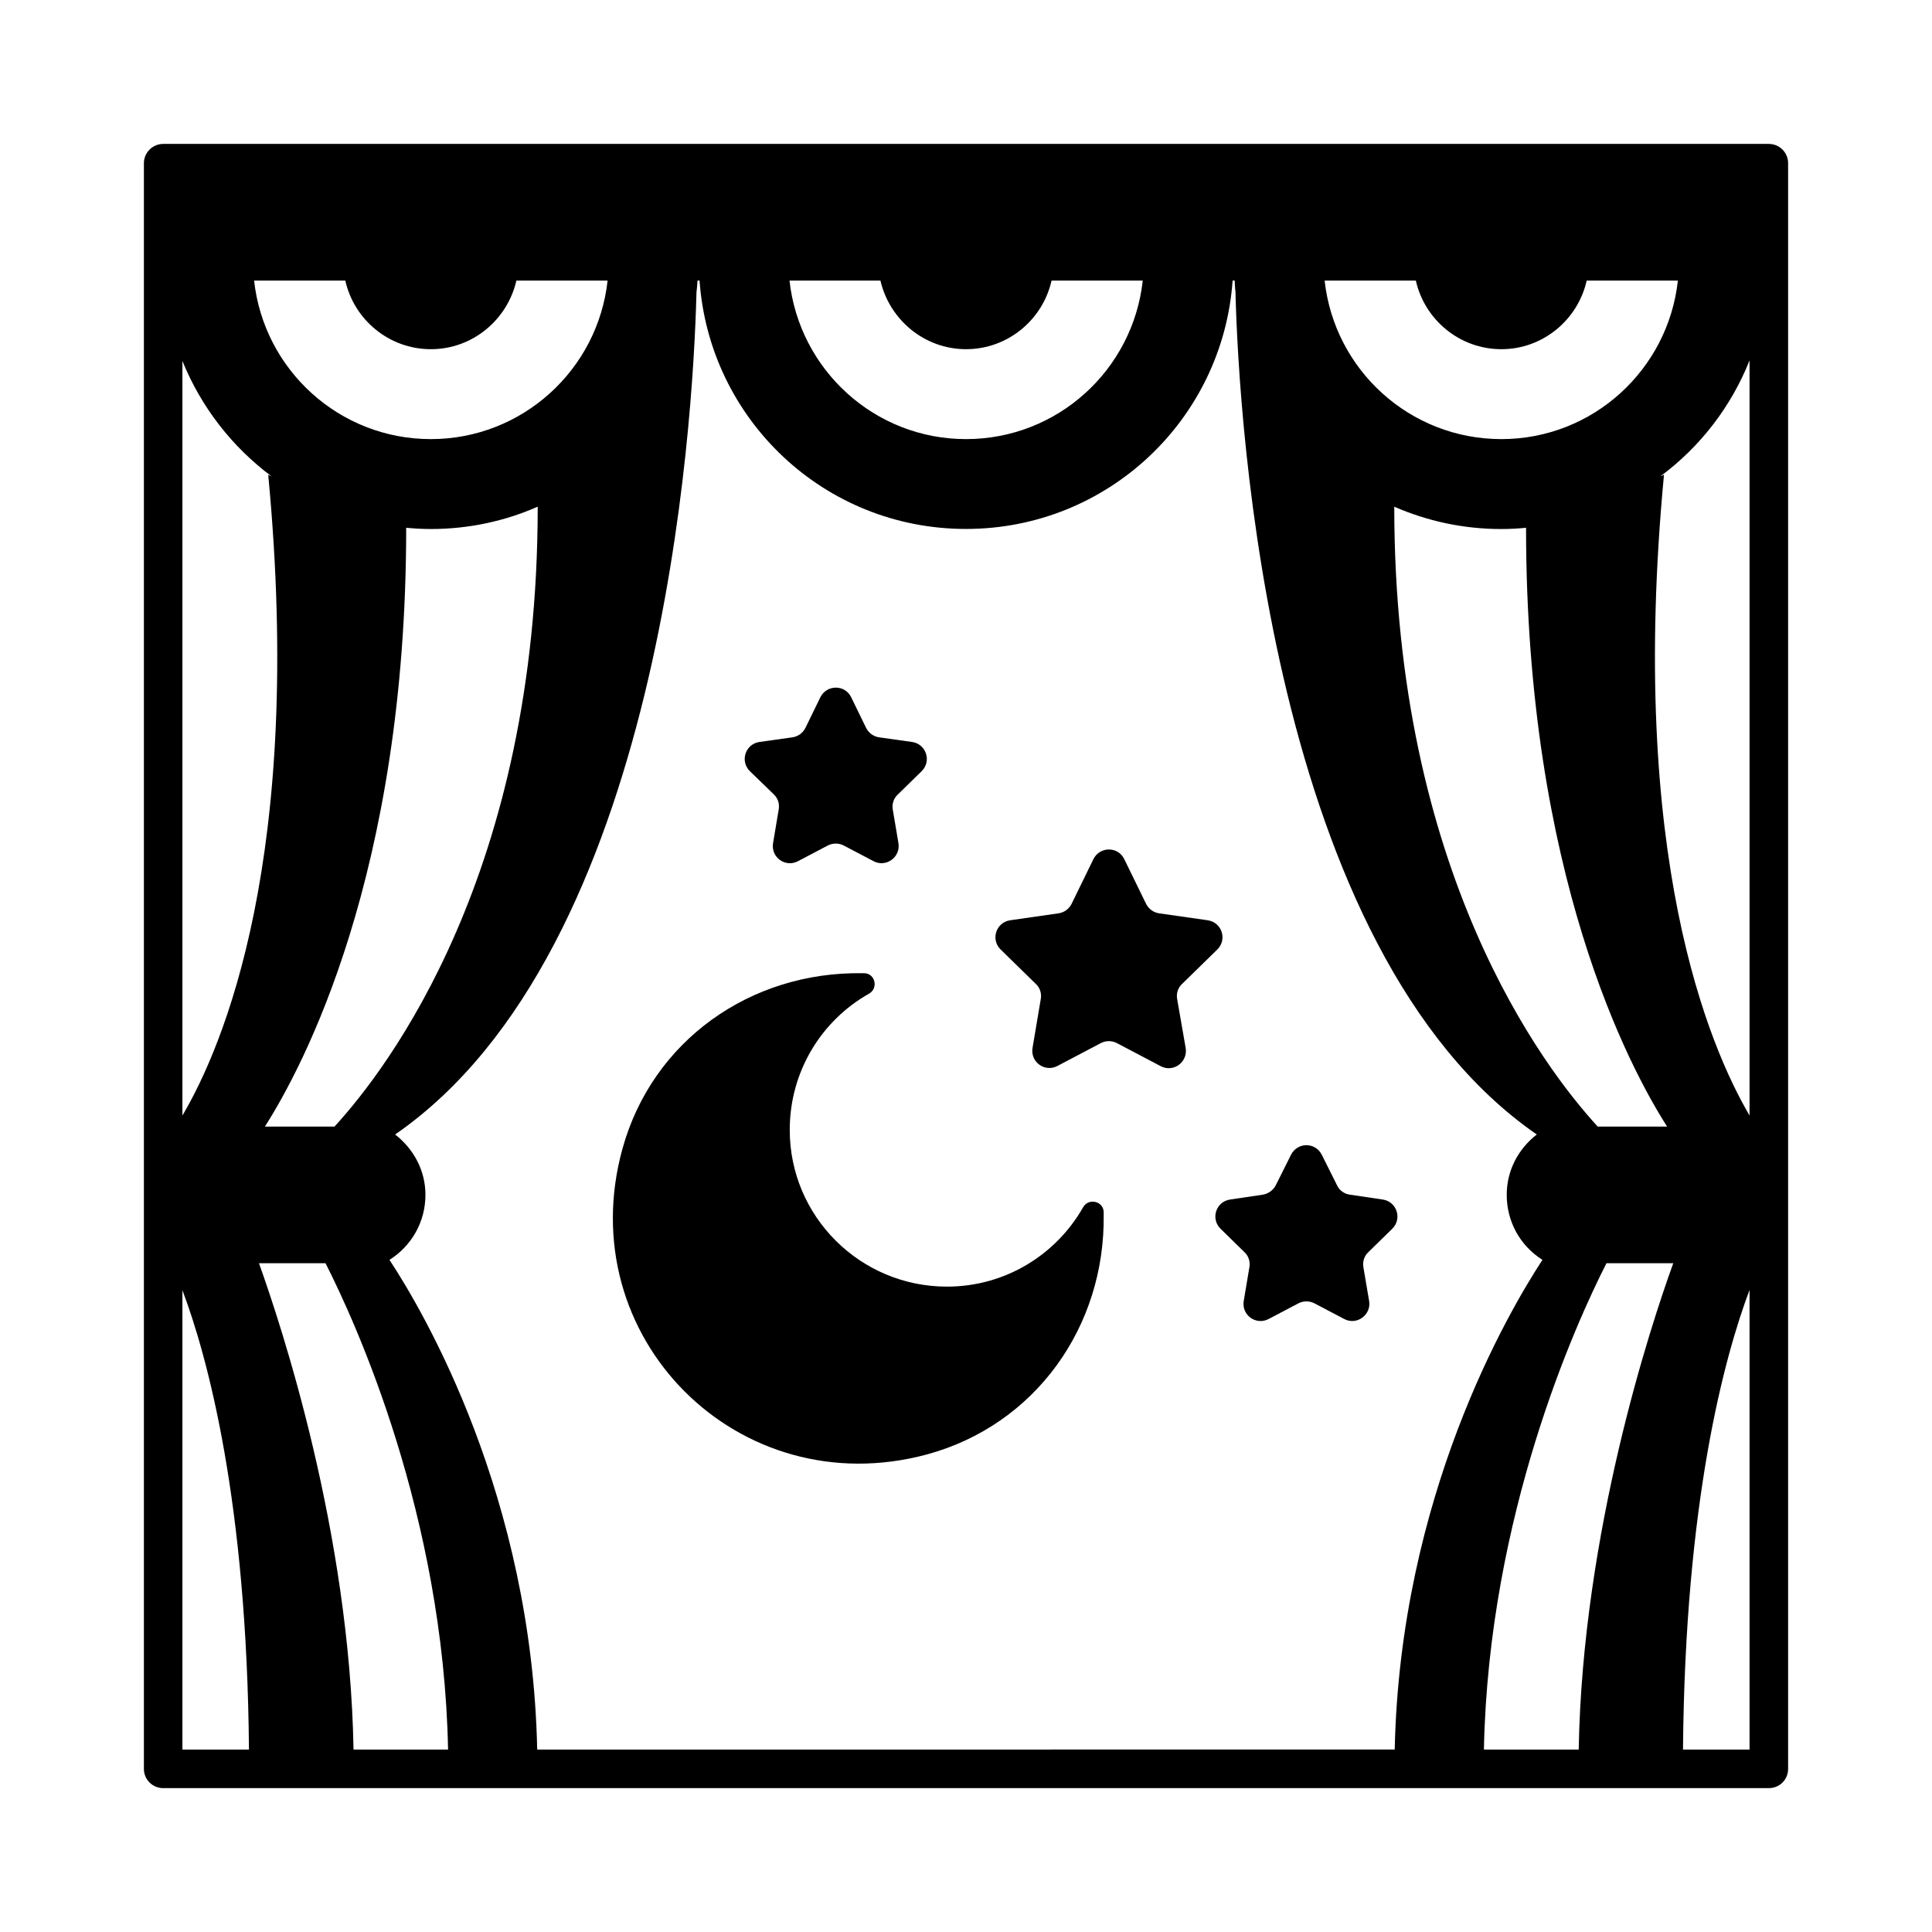 <?xml version="1.0" encoding="UTF-8"?>
<!-- Uploaded to: ICON Repo, www.svgrepo.com, Generator: ICON Repo Mixer Tools -->
<svg fill="#000000" width="800px" height="800px" version="1.1" viewBox="144 144 512 512" xmlns="http://www.w3.org/2000/svg">
 <g>
  <path d="m612.76 182.14h-425.52c-2.793 0-5.106 2.312-5.106 5.106v425.52c0 2.859 2.312 5.106 5.106 5.106h425.52c2.859 0 5.106-2.246 5.106-5.106v-425.52c0-2.793-2.246-5.106-5.106-5.106zm-93.547 36.219c2.316 10.348 11.574 18.18 22.672 18.18 11.031 0 20.289-7.828 22.602-18.18h24.168c-2.586 23.625-22.535 42.008-46.773 42.008-24.305 0-44.254-18.383-46.84-42.008zm66.586 224.2h-18.383c-14.297-15.59-53.922-67.469-53.922-164.28 8.715 3.812 18.312 5.922 28.391 5.922 2.246 0 4.426-0.137 6.672-0.34l-0.137 0.066c0 91.844 27.504 143.18 37.379 158.63zm-208.47-224.2c2.383 10.348 11.641 18.18 22.672 18.18 11.098 0 20.355-7.828 22.672-18.18h24.168c-2.586 23.625-22.535 42.008-46.84 42.008-24.238 0-44.184-18.383-46.773-42.008zm-141.82 0c2.316 10.348 11.574 18.18 22.672 18.18s20.289-7.828 22.672-18.18h24.168c-2.586 23.625-22.602 42.008-46.84 42.008-24.305 0-44.254-18.383-46.84-42.008zm16 65.496c2.18 0.203 4.426 0.34 6.672 0.34 10.078 0 19.676-2.109 28.32-5.922 0 96.812-39.555 148.69-53.852 164.28h-18.449c9.871-15.453 37.445-66.789 37.445-158.63zm-59.164-44.188c4.969 12.254 13.207 22.809 23.625 30.57l-0.887-0.41c9.602 101.17-12.051 151.69-22.738 169.8zm0 367.98v-121.73c6.672 17.703 17.09 55.965 17.633 121.73zm45.344 0c-1.02-57.664-19.133-112.34-25.055-128.88h17.633c7.965 15.66 31.25 66.652 32.477 128.88zm48.676 0c-1.43-67.062-29.957-115.81-39.148-129.77 5.922-3.746 9.531-10.145 9.531-17.227 0-6.398-3.062-12.117-8.035-16 70.668-48.816 78.977-187.77 79.859-223.11 0.137-1.09 0.203-2.109 0.273-3.199h0.543c2.586 36.832 33.09 65.836 70.602 65.836 37.512 0 68.082-29.004 70.668-65.836h0.543c0.066 0.953 0.066 1.906 0.203 2.859 0.887 34.926 9.055 174.56 79.859 223.45-4.969 3.879-7.965 9.602-7.965 16 0 7.082 3.539 13.48 9.465 17.227-9.121 13.957-37.719 62.703-39.148 129.77zm276.01 0h-25.121c1.227-62.227 24.508-113.22 32.477-128.88h17.703c-5.996 16.543-24.039 71.215-25.059 128.88zm45.273 0h-17.633c0.543-65.836 10.961-104.03 17.633-121.8zm0-168.03c-10.621-18.109-32.27-68.629-22.672-169.8l-0.953 0.41c10.484-7.762 18.723-18.383 23.625-30.707z"/>
  <path d="m431.04 463.93c-7.148 12.594-20.629 21.039-36.082 21.039-23.012 0-41.668-18.586-41.668-41.531 0-15.523 8.441-29.004 20.969-36.082 2.586-1.43 1.703-5.379-1.227-5.445h-0.477c-29.684-0.477-55.691 17.906-63.59 46.5-13.816 49.898 30.707 94.562 80.75 81.012 28.664-7.828 47.18-33.836 46.773-63.52v-0.68c-0.07-2.93-4.019-3.812-5.449-1.293z"/>
  <path d="m505.32 479.86c-0.273-1.496 0.203-2.996 1.293-4.016l6.332-6.195c2.723-2.656 1.227-7.215-2.519-7.762l-8.715-1.293c-1.496-0.203-2.793-1.156-3.402-2.519l-4.016-8.035c-1.703-3.402-6.469-3.402-8.168 0l-4.016 8.035c-0.68 1.363-1.973 2.246-3.402 2.519l-8.715 1.293c-3.746 0.543-5.242 5.106-2.519 7.762l6.332 6.195c1.09 1.02 1.566 2.519 1.293 4.016l-1.496 8.918c-0.613 3.746 3.269 6.535 6.606 4.766l7.898-4.152c1.293-0.68 2.926-0.68 4.223 0l7.898 4.152c3.336 1.77 7.215-1.09 6.606-4.766z"/>
  <path d="m349.07 354.52c1.09 1.02 1.566 2.519 1.293 4.016l-1.496 8.918c-0.613 3.746 3.269 6.535 6.606 4.766l7.898-4.152c1.293-0.68 2.926-0.68 4.223 0l7.898 4.152c3.336 1.77 7.215-1.09 6.606-4.766l-1.496-8.852c-0.273-1.496 0.203-2.996 1.293-4.016l6.332-6.195c2.723-2.656 1.227-7.215-2.519-7.762l-8.715-1.227c-1.496-0.203-2.793-1.156-3.473-2.519l-3.949-8.102c-1.633-3.402-6.469-3.402-8.168 0l-3.949 8.102c-0.68 1.363-1.973 2.316-3.473 2.519l-8.715 1.227c-3.746 0.543-5.242 5.106-2.519 7.762z"/>
  <path d="m455.96 408.78c-0.273-1.496 0.203-2.996 1.293-4.016l9.328-9.121c2.723-2.656 1.227-7.215-2.519-7.762l-12.867-1.84c-1.496-0.203-2.793-1.156-3.473-2.519l-5.785-11.848c-1.633-3.402-6.469-3.402-8.168 0l-5.785 11.848c-0.68 1.363-1.973 2.316-3.473 2.519l-12.801 1.84c-3.746 0.543-5.242 5.106-2.519 7.762l9.328 9.121c1.09 1.02 1.566 2.519 1.293 4.016l-2.18 12.938c-0.613 3.746 3.269 6.535 6.606 4.766l11.508-6.059c1.293-0.68 2.926-0.68 4.223 0l11.641 6.129c3.336 1.77 7.215-1.09 6.606-4.832z"/>
 </g>
</svg>